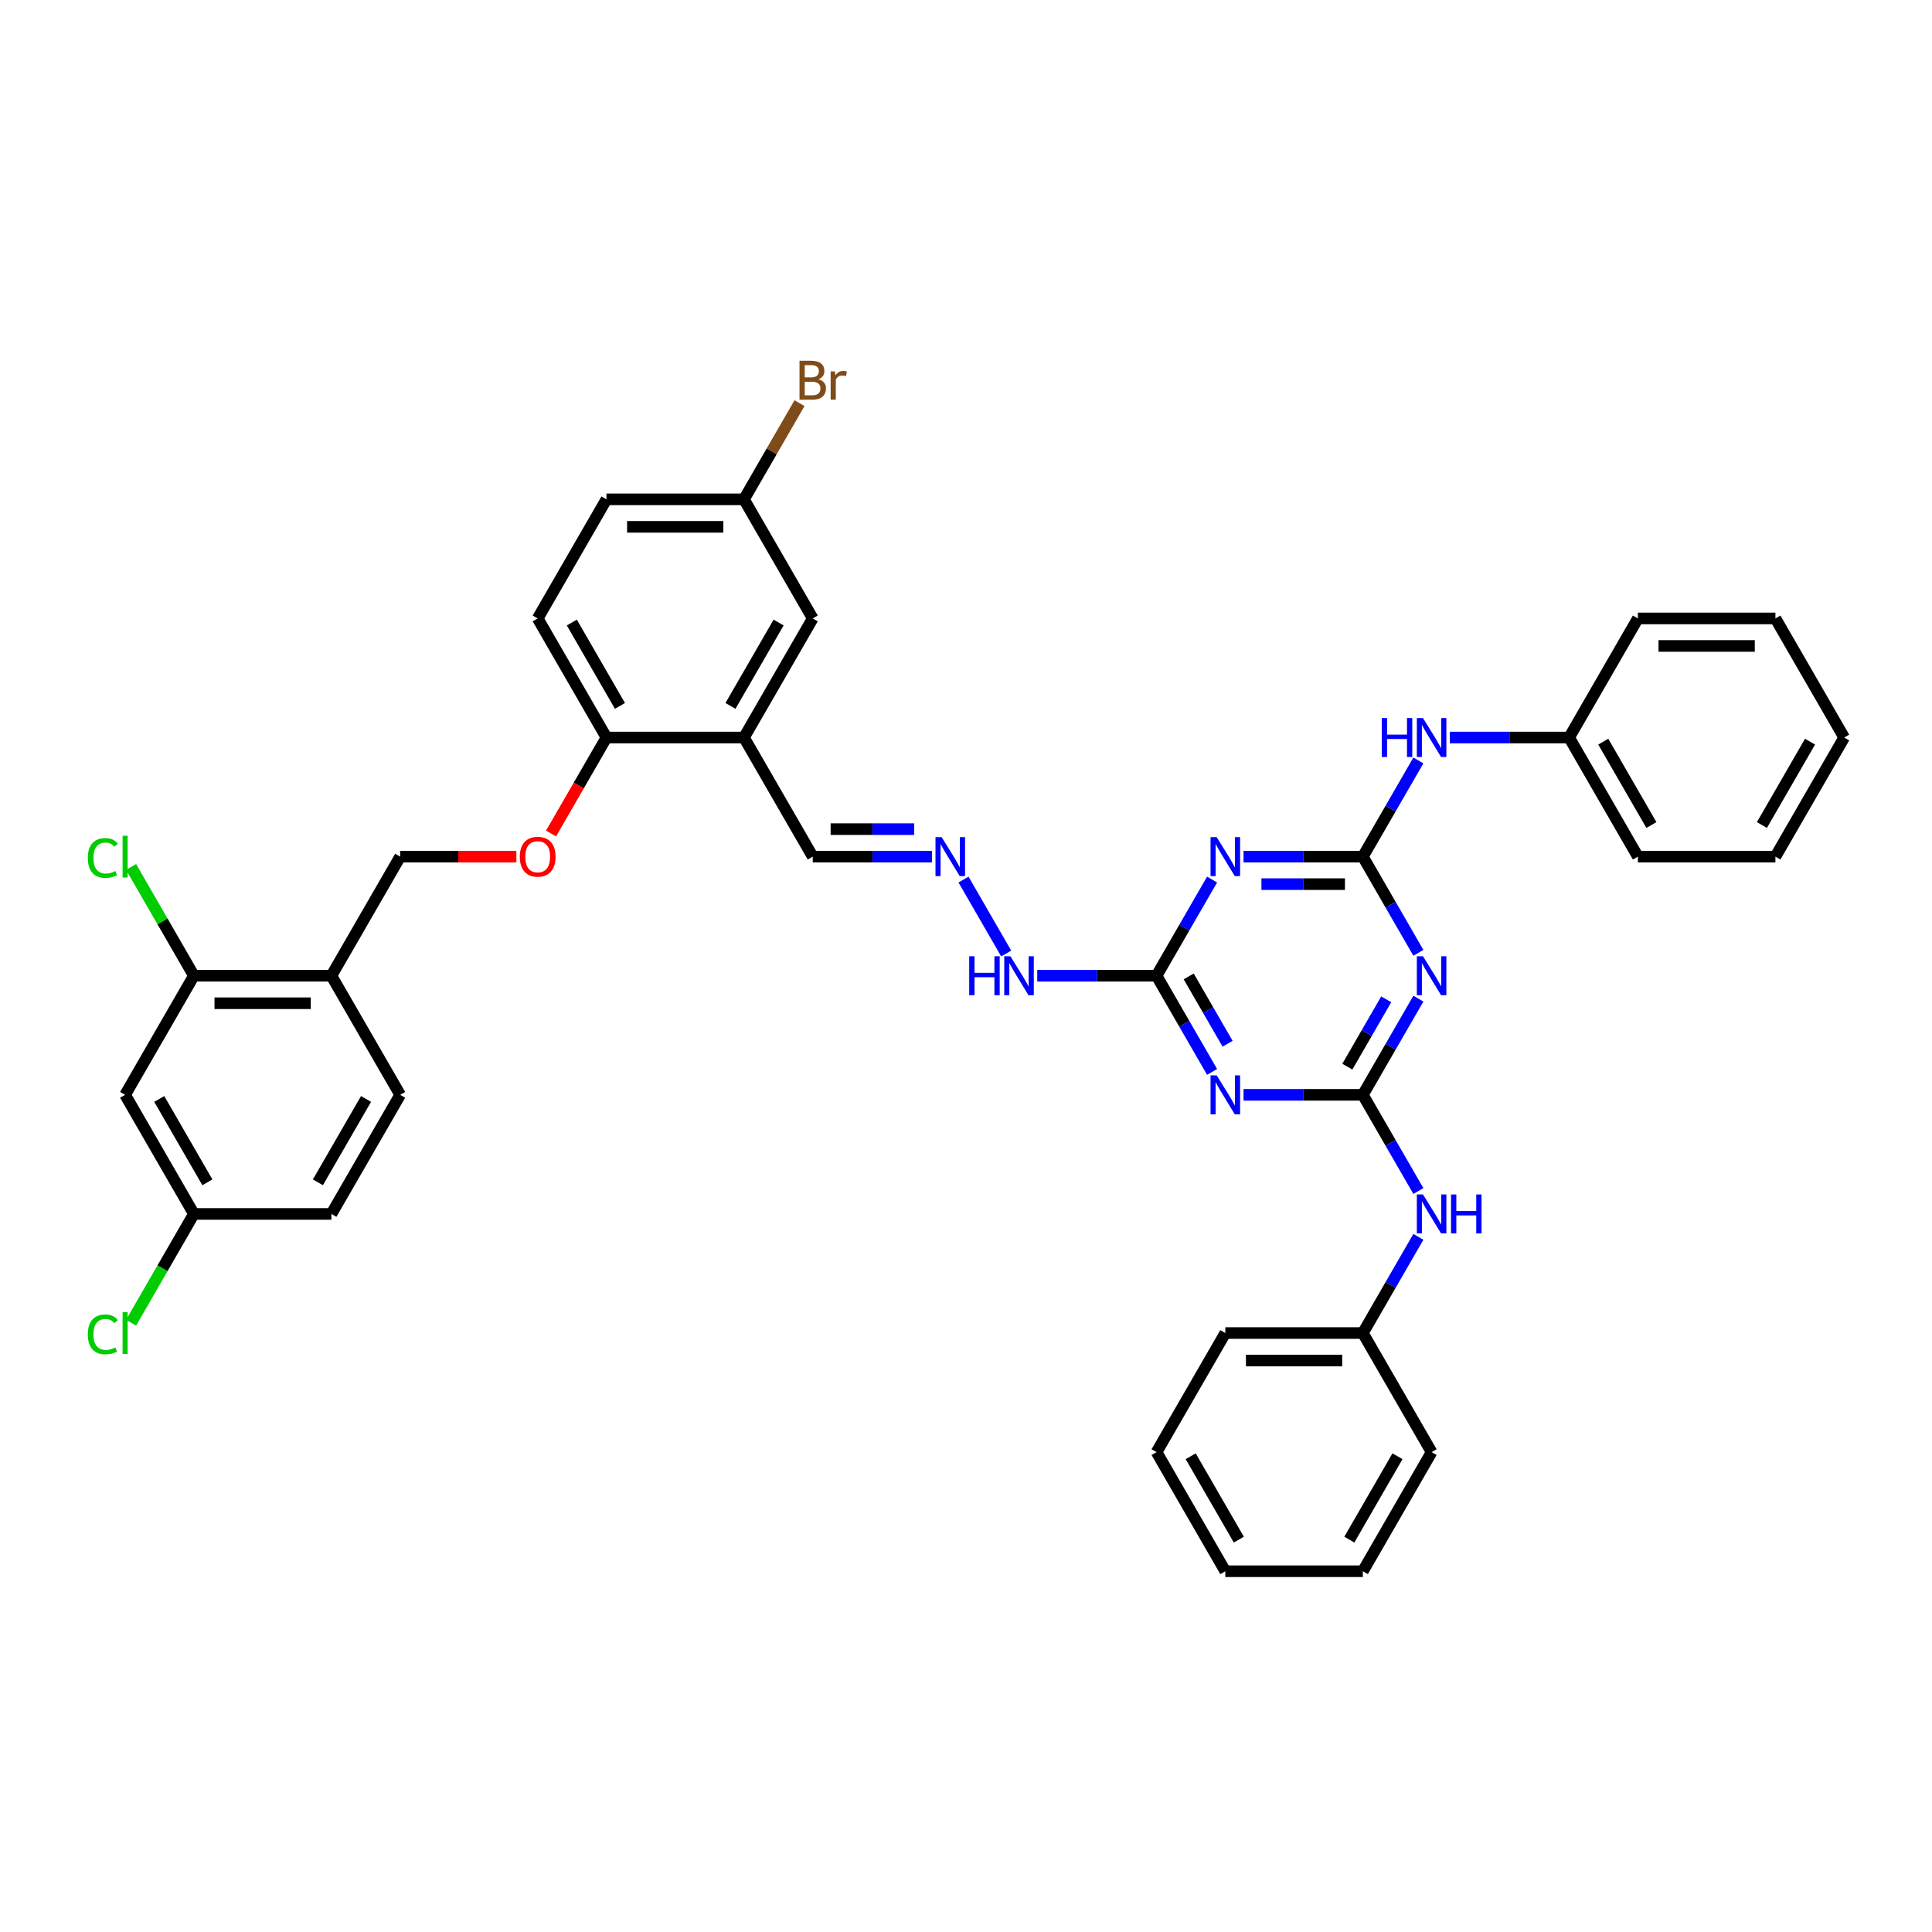 <?xml version='1.0' encoding='iso-8859-1'?>
<svg version='1.1' baseProfile='full'
              xmlns='http://www.w3.org/2000/svg'
                      xmlns:rdkit='http://www.rdkit.org/xml'
                      xmlns:xlink='http://www.w3.org/1999/xlink'
                  xml:space='preserve'
width='1000px' height='1000px' viewBox='0 0 1000 1000'>
<!-- END OF HEADER -->
<rect style='opacity:1.0;fill:#FFFFFF;stroke:none' width='1000' height='1000' x='0' y='0'> </rect>
<path class='bond-1' d='M 705.405,443.394 L 719.778,468.287' style='fill:none;fill-rule:evenodd;stroke:#000000;stroke-width:6px;stroke-linecap:butt;stroke-linejoin:miter;stroke-opacity:1' />
<path class='bond-1' d='M 719.778,468.287 L 734.15,493.181' style='fill:none;fill-rule:evenodd;stroke:#0000FF;stroke-width:6px;stroke-linecap:butt;stroke-linejoin:miter;stroke-opacity:1' />
<path class='bond-3' d='M 705.405,443.394 L 674.526,443.394' style='fill:none;fill-rule:evenodd;stroke:#000000;stroke-width:6px;stroke-linecap:butt;stroke-linejoin:miter;stroke-opacity:1' />
<path class='bond-3' d='M 674.526,443.394 L 643.647,443.394' style='fill:none;fill-rule:evenodd;stroke:#0000FF;stroke-width:6px;stroke-linecap:butt;stroke-linejoin:miter;stroke-opacity:1' />
<path class='bond-3' d='M 696.142,457.63 L 674.526,457.63' style='fill:none;fill-rule:evenodd;stroke:#000000;stroke-width:6px;stroke-linecap:butt;stroke-linejoin:miter;stroke-opacity:1' />
<path class='bond-3' d='M 674.526,457.63 L 652.911,457.63' style='fill:none;fill-rule:evenodd;stroke:#0000FF;stroke-width:6px;stroke-linecap:butt;stroke-linejoin:miter;stroke-opacity:1' />
<path class='bond-9' d='M 705.405,443.394 L 719.778,418.5' style='fill:none;fill-rule:evenodd;stroke:#000000;stroke-width:6px;stroke-linecap:butt;stroke-linejoin:miter;stroke-opacity:1' />
<path class='bond-9' d='M 719.778,418.5 L 734.15,393.606' style='fill:none;fill-rule:evenodd;stroke:#0000FF;stroke-width:6px;stroke-linecap:butt;stroke-linejoin:miter;stroke-opacity:1' />
<path class='bond-0' d='M 705.405,566.686 L 719.778,541.792' style='fill:none;fill-rule:evenodd;stroke:#000000;stroke-width:6px;stroke-linecap:butt;stroke-linejoin:miter;stroke-opacity:1' />
<path class='bond-0' d='M 719.778,541.792 L 734.15,516.899' style='fill:none;fill-rule:evenodd;stroke:#0000FF;stroke-width:6px;stroke-linecap:butt;stroke-linejoin:miter;stroke-opacity:1' />
<path class='bond-0' d='M 697.388,552.1 L 707.448,534.674' style='fill:none;fill-rule:evenodd;stroke:#000000;stroke-width:6px;stroke-linecap:butt;stroke-linejoin:miter;stroke-opacity:1' />
<path class='bond-0' d='M 707.448,534.674 L 717.509,517.249' style='fill:none;fill-rule:evenodd;stroke:#0000FF;stroke-width:6px;stroke-linecap:butt;stroke-linejoin:miter;stroke-opacity:1' />
<path class='bond-8' d='M 705.405,566.686 L 719.778,591.579' style='fill:none;fill-rule:evenodd;stroke:#000000;stroke-width:6px;stroke-linecap:butt;stroke-linejoin:miter;stroke-opacity:1' />
<path class='bond-8' d='M 719.778,591.579 L 734.15,616.473' style='fill:none;fill-rule:evenodd;stroke:#0000FF;stroke-width:6px;stroke-linecap:butt;stroke-linejoin:miter;stroke-opacity:1' />
<path class='bond-39' d='M 705.405,566.686 L 674.526,566.686' style='fill:none;fill-rule:evenodd;stroke:#000000;stroke-width:6px;stroke-linecap:butt;stroke-linejoin:miter;stroke-opacity:1' />
<path class='bond-39' d='M 674.526,566.686 L 643.647,566.686' style='fill:none;fill-rule:evenodd;stroke:#0000FF;stroke-width:6px;stroke-linecap:butt;stroke-linejoin:miter;stroke-opacity:1' />
<path class='bond-2' d='M 627.376,554.827 L 613.003,529.933' style='fill:none;fill-rule:evenodd;stroke:#0000FF;stroke-width:6px;stroke-linecap:butt;stroke-linejoin:miter;stroke-opacity:1' />
<path class='bond-2' d='M 613.003,529.933 L 598.631,505.04' style='fill:none;fill-rule:evenodd;stroke:#000000;stroke-width:6px;stroke-linecap:butt;stroke-linejoin:miter;stroke-opacity:1' />
<path class='bond-2' d='M 635.393,540.241 L 625.333,522.815' style='fill:none;fill-rule:evenodd;stroke:#0000FF;stroke-width:6px;stroke-linecap:butt;stroke-linejoin:miter;stroke-opacity:1' />
<path class='bond-2' d='M 625.333,522.815 L 615.272,505.39' style='fill:none;fill-rule:evenodd;stroke:#000000;stroke-width:6px;stroke-linecap:butt;stroke-linejoin:miter;stroke-opacity:1' />
<path class='bond-4' d='M 627.376,455.253 L 613.003,480.146' style='fill:none;fill-rule:evenodd;stroke:#0000FF;stroke-width:6px;stroke-linecap:butt;stroke-linejoin:miter;stroke-opacity:1' />
<path class='bond-4' d='M 613.003,480.146 L 598.631,505.04' style='fill:none;fill-rule:evenodd;stroke:#000000;stroke-width:6px;stroke-linecap:butt;stroke-linejoin:miter;stroke-opacity:1' />
<path class='bond-13' d='M 598.631,505.04 L 567.752,505.04' style='fill:none;fill-rule:evenodd;stroke:#000000;stroke-width:6px;stroke-linecap:butt;stroke-linejoin:miter;stroke-opacity:1' />
<path class='bond-13' d='M 567.752,505.04 L 536.873,505.04' style='fill:none;fill-rule:evenodd;stroke:#0000FF;stroke-width:6px;stroke-linecap:butt;stroke-linejoin:miter;stroke-opacity:1' />
<path class='bond-5' d='M 385.082,381.747 L 420.674,443.394' style='fill:none;fill-rule:evenodd;stroke:#000000;stroke-width:6px;stroke-linecap:butt;stroke-linejoin:miter;stroke-opacity:1' />
<path class='bond-12' d='M 385.082,381.747 L 313.899,381.747' style='fill:none;fill-rule:evenodd;stroke:#000000;stroke-width:6px;stroke-linecap:butt;stroke-linejoin:miter;stroke-opacity:1' />
<path class='bond-15' d='M 385.082,381.747 L 420.674,320.101' style='fill:none;fill-rule:evenodd;stroke:#000000;stroke-width:6px;stroke-linecap:butt;stroke-linejoin:miter;stroke-opacity:1' />
<path class='bond-15' d='M 378.092,365.382 L 403.006,322.23' style='fill:none;fill-rule:evenodd;stroke:#000000;stroke-width:6px;stroke-linecap:butt;stroke-linejoin:miter;stroke-opacity:1' />
<path class='bond-6' d='M 100.351,505.04 L 171.534,505.04' style='fill:none;fill-rule:evenodd;stroke:#000000;stroke-width:6px;stroke-linecap:butt;stroke-linejoin:miter;stroke-opacity:1' />
<path class='bond-6' d='M 111.028,519.276 L 160.856,519.276' style='fill:none;fill-rule:evenodd;stroke:#000000;stroke-width:6px;stroke-linecap:butt;stroke-linejoin:miter;stroke-opacity:1' />
<path class='bond-11' d='M 100.351,505.04 L 64.759,566.686' style='fill:none;fill-rule:evenodd;stroke:#000000;stroke-width:6px;stroke-linecap:butt;stroke-linejoin:miter;stroke-opacity:1' />
<path class='bond-22' d='M 100.351,505.04 L 84.1,476.892' style='fill:none;fill-rule:evenodd;stroke:#000000;stroke-width:6px;stroke-linecap:butt;stroke-linejoin:miter;stroke-opacity:1' />
<path class='bond-22' d='M 84.1,476.892 L 67.849,448.744' style='fill:none;fill-rule:evenodd;stroke:#00CC00;stroke-width:6px;stroke-linecap:butt;stroke-linejoin:miter;stroke-opacity:1' />
<path class='bond-7' d='M 171.534,505.04 L 207.125,443.394' style='fill:none;fill-rule:evenodd;stroke:#000000;stroke-width:6px;stroke-linecap:butt;stroke-linejoin:miter;stroke-opacity:1' />
<path class='bond-18' d='M 171.534,505.04 L 207.125,566.686' style='fill:none;fill-rule:evenodd;stroke:#000000;stroke-width:6px;stroke-linecap:butt;stroke-linejoin:miter;stroke-opacity:1' />
<path class='bond-23' d='M 734.15,640.191 L 719.778,665.085' style='fill:none;fill-rule:evenodd;stroke:#0000FF;stroke-width:6px;stroke-linecap:butt;stroke-linejoin:miter;stroke-opacity:1' />
<path class='bond-23' d='M 719.778,665.085 L 705.405,689.978' style='fill:none;fill-rule:evenodd;stroke:#000000;stroke-width:6px;stroke-linecap:butt;stroke-linejoin:miter;stroke-opacity:1' />
<path class='bond-24' d='M 750.421,381.747 L 781.301,381.747' style='fill:none;fill-rule:evenodd;stroke:#0000FF;stroke-width:6px;stroke-linecap:butt;stroke-linejoin:miter;stroke-opacity:1' />
<path class='bond-24' d='M 781.301,381.747 L 812.18,381.747' style='fill:none;fill-rule:evenodd;stroke:#000000;stroke-width:6px;stroke-linecap:butt;stroke-linejoin:miter;stroke-opacity:1' />
<path class='bond-10' d='M 498.704,455.253 L 520.799,493.523' style='fill:none;fill-rule:evenodd;stroke:#0000FF;stroke-width:6px;stroke-linecap:butt;stroke-linejoin:miter;stroke-opacity:1' />
<path class='bond-17' d='M 482.432,443.394 L 451.553,443.394' style='fill:none;fill-rule:evenodd;stroke:#0000FF;stroke-width:6px;stroke-linecap:butt;stroke-linejoin:miter;stroke-opacity:1' />
<path class='bond-17' d='M 451.553,443.394 L 420.674,443.394' style='fill:none;fill-rule:evenodd;stroke:#000000;stroke-width:6px;stroke-linecap:butt;stroke-linejoin:miter;stroke-opacity:1' />
<path class='bond-17' d='M 473.168,429.157 L 451.553,429.157' style='fill:none;fill-rule:evenodd;stroke:#0000FF;stroke-width:6px;stroke-linecap:butt;stroke-linejoin:miter;stroke-opacity:1' />
<path class='bond-17' d='M 451.553,429.157 L 429.938,429.157' style='fill:none;fill-rule:evenodd;stroke:#000000;stroke-width:6px;stroke-linecap:butt;stroke-linejoin:miter;stroke-opacity:1' />
<path class='bond-43' d='M 64.759,566.686 L 100.351,628.332' style='fill:none;fill-rule:evenodd;stroke:#000000;stroke-width:6px;stroke-linecap:butt;stroke-linejoin:miter;stroke-opacity:1' />
<path class='bond-43' d='M 82.427,568.815 L 107.341,611.967' style='fill:none;fill-rule:evenodd;stroke:#000000;stroke-width:6px;stroke-linecap:butt;stroke-linejoin:miter;stroke-opacity:1' />
<path class='bond-14' d='M 313.899,381.747 L 299.56,406.584' style='fill:none;fill-rule:evenodd;stroke:#000000;stroke-width:6px;stroke-linecap:butt;stroke-linejoin:miter;stroke-opacity:1' />
<path class='bond-14' d='M 299.56,406.584 L 285.221,431.421' style='fill:none;fill-rule:evenodd;stroke:#FF0000;stroke-width:6px;stroke-linecap:butt;stroke-linejoin:miter;stroke-opacity:1' />
<path class='bond-19' d='M 313.899,381.747 L 278.308,320.101' style='fill:none;fill-rule:evenodd;stroke:#000000;stroke-width:6px;stroke-linecap:butt;stroke-linejoin:miter;stroke-opacity:1' />
<path class='bond-19' d='M 320.89,365.382 L 295.976,322.23' style='fill:none;fill-rule:evenodd;stroke:#000000;stroke-width:6px;stroke-linecap:butt;stroke-linejoin:miter;stroke-opacity:1' />
<path class='bond-16' d='M 267.275,443.394 L 237.2,443.394' style='fill:none;fill-rule:evenodd;stroke:#FF0000;stroke-width:6px;stroke-linecap:butt;stroke-linejoin:miter;stroke-opacity:1' />
<path class='bond-16' d='M 237.2,443.394 L 207.125,443.394' style='fill:none;fill-rule:evenodd;stroke:#000000;stroke-width:6px;stroke-linecap:butt;stroke-linejoin:miter;stroke-opacity:1' />
<path class='bond-21' d='M 420.674,320.101 L 385.082,258.455' style='fill:none;fill-rule:evenodd;stroke:#000000;stroke-width:6px;stroke-linecap:butt;stroke-linejoin:miter;stroke-opacity:1' />
<path class='bond-25' d='M 207.125,566.686 L 171.534,628.332' style='fill:none;fill-rule:evenodd;stroke:#000000;stroke-width:6px;stroke-linecap:butt;stroke-linejoin:miter;stroke-opacity:1' />
<path class='bond-25' d='M 189.457,568.815 L 164.543,611.967' style='fill:none;fill-rule:evenodd;stroke:#000000;stroke-width:6px;stroke-linecap:butt;stroke-linejoin:miter;stroke-opacity:1' />
<path class='bond-42' d='M 278.308,320.101 L 313.899,258.455' style='fill:none;fill-rule:evenodd;stroke:#000000;stroke-width:6px;stroke-linecap:butt;stroke-linejoin:miter;stroke-opacity:1' />
<path class='bond-20' d='M 100.351,628.332 L 171.534,628.332' style='fill:none;fill-rule:evenodd;stroke:#000000;stroke-width:6px;stroke-linecap:butt;stroke-linejoin:miter;stroke-opacity:1' />
<path class='bond-27' d='M 100.351,628.332 L 84.1,656.48' style='fill:none;fill-rule:evenodd;stroke:#000000;stroke-width:6px;stroke-linecap:butt;stroke-linejoin:miter;stroke-opacity:1' />
<path class='bond-27' d='M 84.1,656.48 L 67.849,684.627' style='fill:none;fill-rule:evenodd;stroke:#00CC00;stroke-width:6px;stroke-linecap:butt;stroke-linejoin:miter;stroke-opacity:1' />
<path class='bond-26' d='M 385.082,258.455 L 313.899,258.455' style='fill:none;fill-rule:evenodd;stroke:#000000;stroke-width:6px;stroke-linecap:butt;stroke-linejoin:miter;stroke-opacity:1' />
<path class='bond-26' d='M 374.405,272.692 L 324.577,272.692' style='fill:none;fill-rule:evenodd;stroke:#000000;stroke-width:6px;stroke-linecap:butt;stroke-linejoin:miter;stroke-opacity:1' />
<path class='bond-28' d='M 385.082,258.455 L 399.455,233.561' style='fill:none;fill-rule:evenodd;stroke:#000000;stroke-width:6px;stroke-linecap:butt;stroke-linejoin:miter;stroke-opacity:1' />
<path class='bond-28' d='M 399.455,233.561 L 413.827,208.668' style='fill:none;fill-rule:evenodd;stroke:#7F4C19;stroke-width:6px;stroke-linecap:butt;stroke-linejoin:miter;stroke-opacity:1' />
<path class='bond-29' d='M 705.405,689.978 L 634.222,689.978' style='fill:none;fill-rule:evenodd;stroke:#000000;stroke-width:6px;stroke-linecap:butt;stroke-linejoin:miter;stroke-opacity:1' />
<path class='bond-29' d='M 694.728,704.215 L 644.9,704.215' style='fill:none;fill-rule:evenodd;stroke:#000000;stroke-width:6px;stroke-linecap:butt;stroke-linejoin:miter;stroke-opacity:1' />
<path class='bond-32' d='M 705.405,689.978 L 740.997,751.625' style='fill:none;fill-rule:evenodd;stroke:#000000;stroke-width:6px;stroke-linecap:butt;stroke-linejoin:miter;stroke-opacity:1' />
<path class='bond-30' d='M 812.18,381.747 L 847.771,443.394' style='fill:none;fill-rule:evenodd;stroke:#000000;stroke-width:6px;stroke-linecap:butt;stroke-linejoin:miter;stroke-opacity:1' />
<path class='bond-30' d='M 829.848,383.876 L 854.762,427.028' style='fill:none;fill-rule:evenodd;stroke:#000000;stroke-width:6px;stroke-linecap:butt;stroke-linejoin:miter;stroke-opacity:1' />
<path class='bond-31' d='M 812.18,381.747 L 847.771,320.101' style='fill:none;fill-rule:evenodd;stroke:#000000;stroke-width:6px;stroke-linecap:butt;stroke-linejoin:miter;stroke-opacity:1' />
<path class='bond-35' d='M 634.222,689.978 L 598.631,751.625' style='fill:none;fill-rule:evenodd;stroke:#000000;stroke-width:6px;stroke-linecap:butt;stroke-linejoin:miter;stroke-opacity:1' />
<path class='bond-34' d='M 847.771,443.394 L 918.954,443.394' style='fill:none;fill-rule:evenodd;stroke:#000000;stroke-width:6px;stroke-linecap:butt;stroke-linejoin:miter;stroke-opacity:1' />
<path class='bond-33' d='M 847.771,320.101 L 918.954,320.101' style='fill:none;fill-rule:evenodd;stroke:#000000;stroke-width:6px;stroke-linecap:butt;stroke-linejoin:miter;stroke-opacity:1' />
<path class='bond-33' d='M 858.449,334.338 L 908.277,334.338' style='fill:none;fill-rule:evenodd;stroke:#000000;stroke-width:6px;stroke-linecap:butt;stroke-linejoin:miter;stroke-opacity:1' />
<path class='bond-36' d='M 740.997,751.625 L 705.405,813.271' style='fill:none;fill-rule:evenodd;stroke:#000000;stroke-width:6px;stroke-linecap:butt;stroke-linejoin:miter;stroke-opacity:1' />
<path class='bond-36' d='M 723.329,753.753 L 698.415,796.905' style='fill:none;fill-rule:evenodd;stroke:#000000;stroke-width:6px;stroke-linecap:butt;stroke-linejoin:miter;stroke-opacity:1' />
<path class='bond-37' d='M 918.954,320.101 L 954.545,381.747' style='fill:none;fill-rule:evenodd;stroke:#000000;stroke-width:6px;stroke-linecap:butt;stroke-linejoin:miter;stroke-opacity:1' />
<path class='bond-40' d='M 918.954,443.394 L 954.545,381.747' style='fill:none;fill-rule:evenodd;stroke:#000000;stroke-width:6px;stroke-linecap:butt;stroke-linejoin:miter;stroke-opacity:1' />
<path class='bond-40' d='M 911.963,427.028 L 936.877,383.876' style='fill:none;fill-rule:evenodd;stroke:#000000;stroke-width:6px;stroke-linecap:butt;stroke-linejoin:miter;stroke-opacity:1' />
<path class='bond-41' d='M 598.631,751.625 L 634.222,813.271' style='fill:none;fill-rule:evenodd;stroke:#000000;stroke-width:6px;stroke-linecap:butt;stroke-linejoin:miter;stroke-opacity:1' />
<path class='bond-41' d='M 616.299,753.753 L 641.213,796.905' style='fill:none;fill-rule:evenodd;stroke:#000000;stroke-width:6px;stroke-linecap:butt;stroke-linejoin:miter;stroke-opacity:1' />
<path class='bond-38' d='M 705.405,813.271 L 634.222,813.271' style='fill:none;fill-rule:evenodd;stroke:#000000;stroke-width:6px;stroke-linecap:butt;stroke-linejoin:miter;stroke-opacity:1' />
<path  class='atom-2' d='M 736.541 494.96
L 743.147 505.638
Q 743.801 506.691, 744.855 508.599
Q 745.908 510.507, 745.965 510.62
L 745.965 494.96
L 748.642 494.96
L 748.642 515.119
L 745.88 515.119
L 738.79 503.445
Q 737.964 502.079, 737.082 500.513
Q 736.228 498.946, 735.971 498.462
L 735.971 515.119
L 733.352 515.119
L 733.352 494.96
L 736.541 494.96
' fill='#0000FF'/>
<path  class='atom-3' d='M 629.766 556.606
L 636.372 567.284
Q 637.027 568.337, 638.081 570.245
Q 639.134 572.153, 639.191 572.267
L 639.191 556.606
L 641.867 556.606
L 641.867 576.765
L 639.106 576.765
L 632.016 565.091
Q 631.19 563.725, 630.307 562.159
Q 629.453 560.593, 629.197 560.109
L 629.197 576.765
L 626.577 576.765
L 626.577 556.606
L 629.766 556.606
' fill='#0000FF'/>
<path  class='atom-4' d='M 629.766 433.314
L 636.372 443.991
Q 637.027 445.045, 638.081 446.953
Q 639.134 448.86, 639.191 448.974
L 639.191 433.314
L 641.867 433.314
L 641.867 453.473
L 639.106 453.473
L 632.016 441.799
Q 631.19 440.432, 630.307 438.866
Q 629.453 437.3, 629.197 436.816
L 629.197 453.473
L 626.577 453.473
L 626.577 433.314
L 629.766 433.314
' fill='#0000FF'/>
<path  class='atom-9' d='M 736.541 618.253
L 743.147 628.93
Q 743.801 629.984, 744.855 631.891
Q 745.908 633.799, 745.965 633.913
L 745.965 618.253
L 748.642 618.253
L 748.642 638.412
L 745.88 638.412
L 738.79 626.738
Q 737.964 625.371, 737.082 623.805
Q 736.228 622.239, 735.971 621.755
L 735.971 638.412
L 733.352 638.412
L 733.352 618.253
L 736.541 618.253
' fill='#0000FF'/>
<path  class='atom-9' d='M 751.062 618.253
L 753.795 618.253
L 753.795 626.823
L 764.103 626.823
L 764.103 618.253
L 766.836 618.253
L 766.836 638.412
L 764.103 638.412
L 764.103 629.101
L 753.795 629.101
L 753.795 638.412
L 751.062 638.412
L 751.062 618.253
' fill='#0000FF'/>
<path  class='atom-10' d='M 715.214 371.668
L 717.948 371.668
L 717.948 380.238
L 728.255 380.238
L 728.255 371.668
L 730.988 371.668
L 730.988 391.827
L 728.255 391.827
L 728.255 382.516
L 717.948 382.516
L 717.948 391.827
L 715.214 391.827
L 715.214 371.668
' fill='#0000FF'/>
<path  class='atom-10' d='M 736.541 371.668
L 743.147 382.345
Q 743.801 383.399, 744.855 385.307
Q 745.908 387.214, 745.965 387.328
L 745.965 371.668
L 748.642 371.668
L 748.642 391.827
L 745.88 391.827
L 738.79 380.153
Q 737.964 378.786, 737.082 377.22
Q 736.228 375.654, 735.971 375.17
L 735.971 391.827
L 733.352 391.827
L 733.352 371.668
L 736.541 371.668
' fill='#0000FF'/>
<path  class='atom-11' d='M 487.401 433.314
L 494.006 443.991
Q 494.661 445.045, 495.715 446.953
Q 496.768 448.86, 496.825 448.974
L 496.825 433.314
L 499.502 433.314
L 499.502 453.473
L 496.74 453.473
L 489.65 441.799
Q 488.824 440.432, 487.942 438.866
Q 487.087 437.3, 486.831 436.816
L 486.831 453.473
L 484.212 453.473
L 484.212 433.314
L 487.401 433.314
' fill='#0000FF'/>
<path  class='atom-14' d='M 501.666 494.96
L 504.399 494.96
L 504.399 503.531
L 514.706 503.531
L 514.706 494.96
L 517.44 494.96
L 517.44 515.119
L 514.706 515.119
L 514.706 505.809
L 504.399 505.809
L 504.399 515.119
L 501.666 515.119
L 501.666 494.96
' fill='#0000FF'/>
<path  class='atom-14' d='M 522.992 494.96
L 529.598 505.638
Q 530.253 506.691, 531.306 508.599
Q 532.36 510.507, 532.417 510.62
L 532.417 494.96
L 535.093 494.96
L 535.093 515.119
L 532.331 515.119
L 525.241 503.445
Q 524.416 502.079, 523.533 500.513
Q 522.679 498.946, 522.423 498.462
L 522.423 515.119
L 519.803 515.119
L 519.803 494.96
L 522.992 494.96
' fill='#0000FF'/>
<path  class='atom-15' d='M 269.054 443.451
Q 269.054 438.61, 271.446 435.905
Q 273.838 433.2, 278.308 433.2
Q 282.778 433.2, 285.17 435.905
Q 287.562 438.61, 287.562 443.451
Q 287.562 448.348, 285.142 451.138
Q 282.721 453.9, 278.308 453.9
Q 273.866 453.9, 271.446 451.138
Q 269.054 448.376, 269.054 443.451
M 278.308 451.622
Q 281.383 451.622, 283.035 449.572
Q 284.714 447.494, 284.714 443.451
Q 284.714 439.493, 283.035 437.5
Q 281.383 435.478, 278.308 435.478
Q 275.233 435.478, 273.553 437.471
Q 271.902 439.464, 271.902 443.451
Q 271.902 447.522, 273.553 449.572
Q 275.233 451.622, 278.308 451.622
' fill='#FF0000'/>
<path  class='atom-23' d='M 45.455 444.091
Q 45.455 439.08, 47.789 436.46
Q 50.153 433.812, 54.623 433.812
Q 58.78 433.812, 61.001 436.745
L 59.122 438.283
Q 57.499 436.147, 54.623 436.147
Q 51.576 436.147, 49.953 438.197
Q 48.359 440.219, 48.359 444.091
Q 48.359 448.077, 50.01 450.127
Q 51.69 452.178, 54.936 452.178
Q 57.157 452.178, 59.748 450.839
L 60.545 452.975
Q 59.492 453.658, 57.897 454.057
Q 56.303 454.455, 54.538 454.455
Q 50.153 454.455, 47.789 451.779
Q 45.455 449.102, 45.455 444.091
' fill='#00CC00'/>
<path  class='atom-23' d='M 63.45 432.588
L 66.069 432.588
L 66.069 454.199
L 63.45 454.199
L 63.45 432.588
' fill='#00CC00'/>
<path  class='atom-28' d='M 45.455 690.676
Q 45.455 685.665, 47.789 683.045
Q 50.153 680.397, 54.623 680.397
Q 58.78 680.397, 61.001 683.33
L 59.122 684.867
Q 57.499 682.732, 54.623 682.732
Q 51.576 682.732, 49.953 684.782
Q 48.359 686.804, 48.359 690.676
Q 48.359 694.662, 50.01 696.712
Q 51.69 698.762, 54.936 698.762
Q 57.157 698.762, 59.748 697.424
L 60.545 699.56
Q 59.492 700.243, 57.897 700.642
Q 56.303 701.04, 54.538 701.04
Q 50.153 701.04, 47.789 698.364
Q 45.455 695.687, 45.455 690.676
' fill='#00CC00'/>
<path  class='atom-28' d='M 63.45 679.173
L 66.069 679.173
L 66.069 700.784
L 63.45 700.784
L 63.45 679.173
' fill='#00CC00'/>
<path  class='atom-29' d='M 423.621 196.296
Q 425.557 196.837, 426.525 198.033
Q 427.522 199.201, 427.522 200.937
Q 427.522 203.728, 425.728 205.322
Q 423.962 206.888, 420.603 206.888
L 413.826 206.888
L 413.826 186.729
L 419.777 186.729
Q 423.222 186.729, 424.959 188.124
Q 426.696 189.52, 426.696 192.082
Q 426.696 195.129, 423.621 196.296
M 416.531 189.007
L 416.531 195.328
L 419.777 195.328
Q 421.77 195.328, 422.795 194.531
Q 423.849 193.705, 423.849 192.082
Q 423.849 189.007, 419.777 189.007
L 416.531 189.007
M 420.603 204.61
Q 422.567 204.61, 423.621 203.671
Q 424.674 202.731, 424.674 200.937
Q 424.674 199.286, 423.507 198.46
Q 422.368 197.606, 420.176 197.606
L 416.531 197.606
L 416.531 204.61
L 420.603 204.61
' fill='#7F4C19'/>
<path  class='atom-29' d='M 432.106 192.253
L 432.419 194.275
Q 433.957 191.997, 436.462 191.997
Q 437.259 191.997, 438.341 192.282
L 437.914 194.673
Q 436.69 194.389, 436.007 194.389
Q 434.811 194.389, 434.013 194.873
Q 433.245 195.328, 432.618 196.439
L 432.618 206.888
L 429.942 206.888
L 429.942 192.253
L 432.106 192.253
' fill='#7F4C19'/>
</svg>

